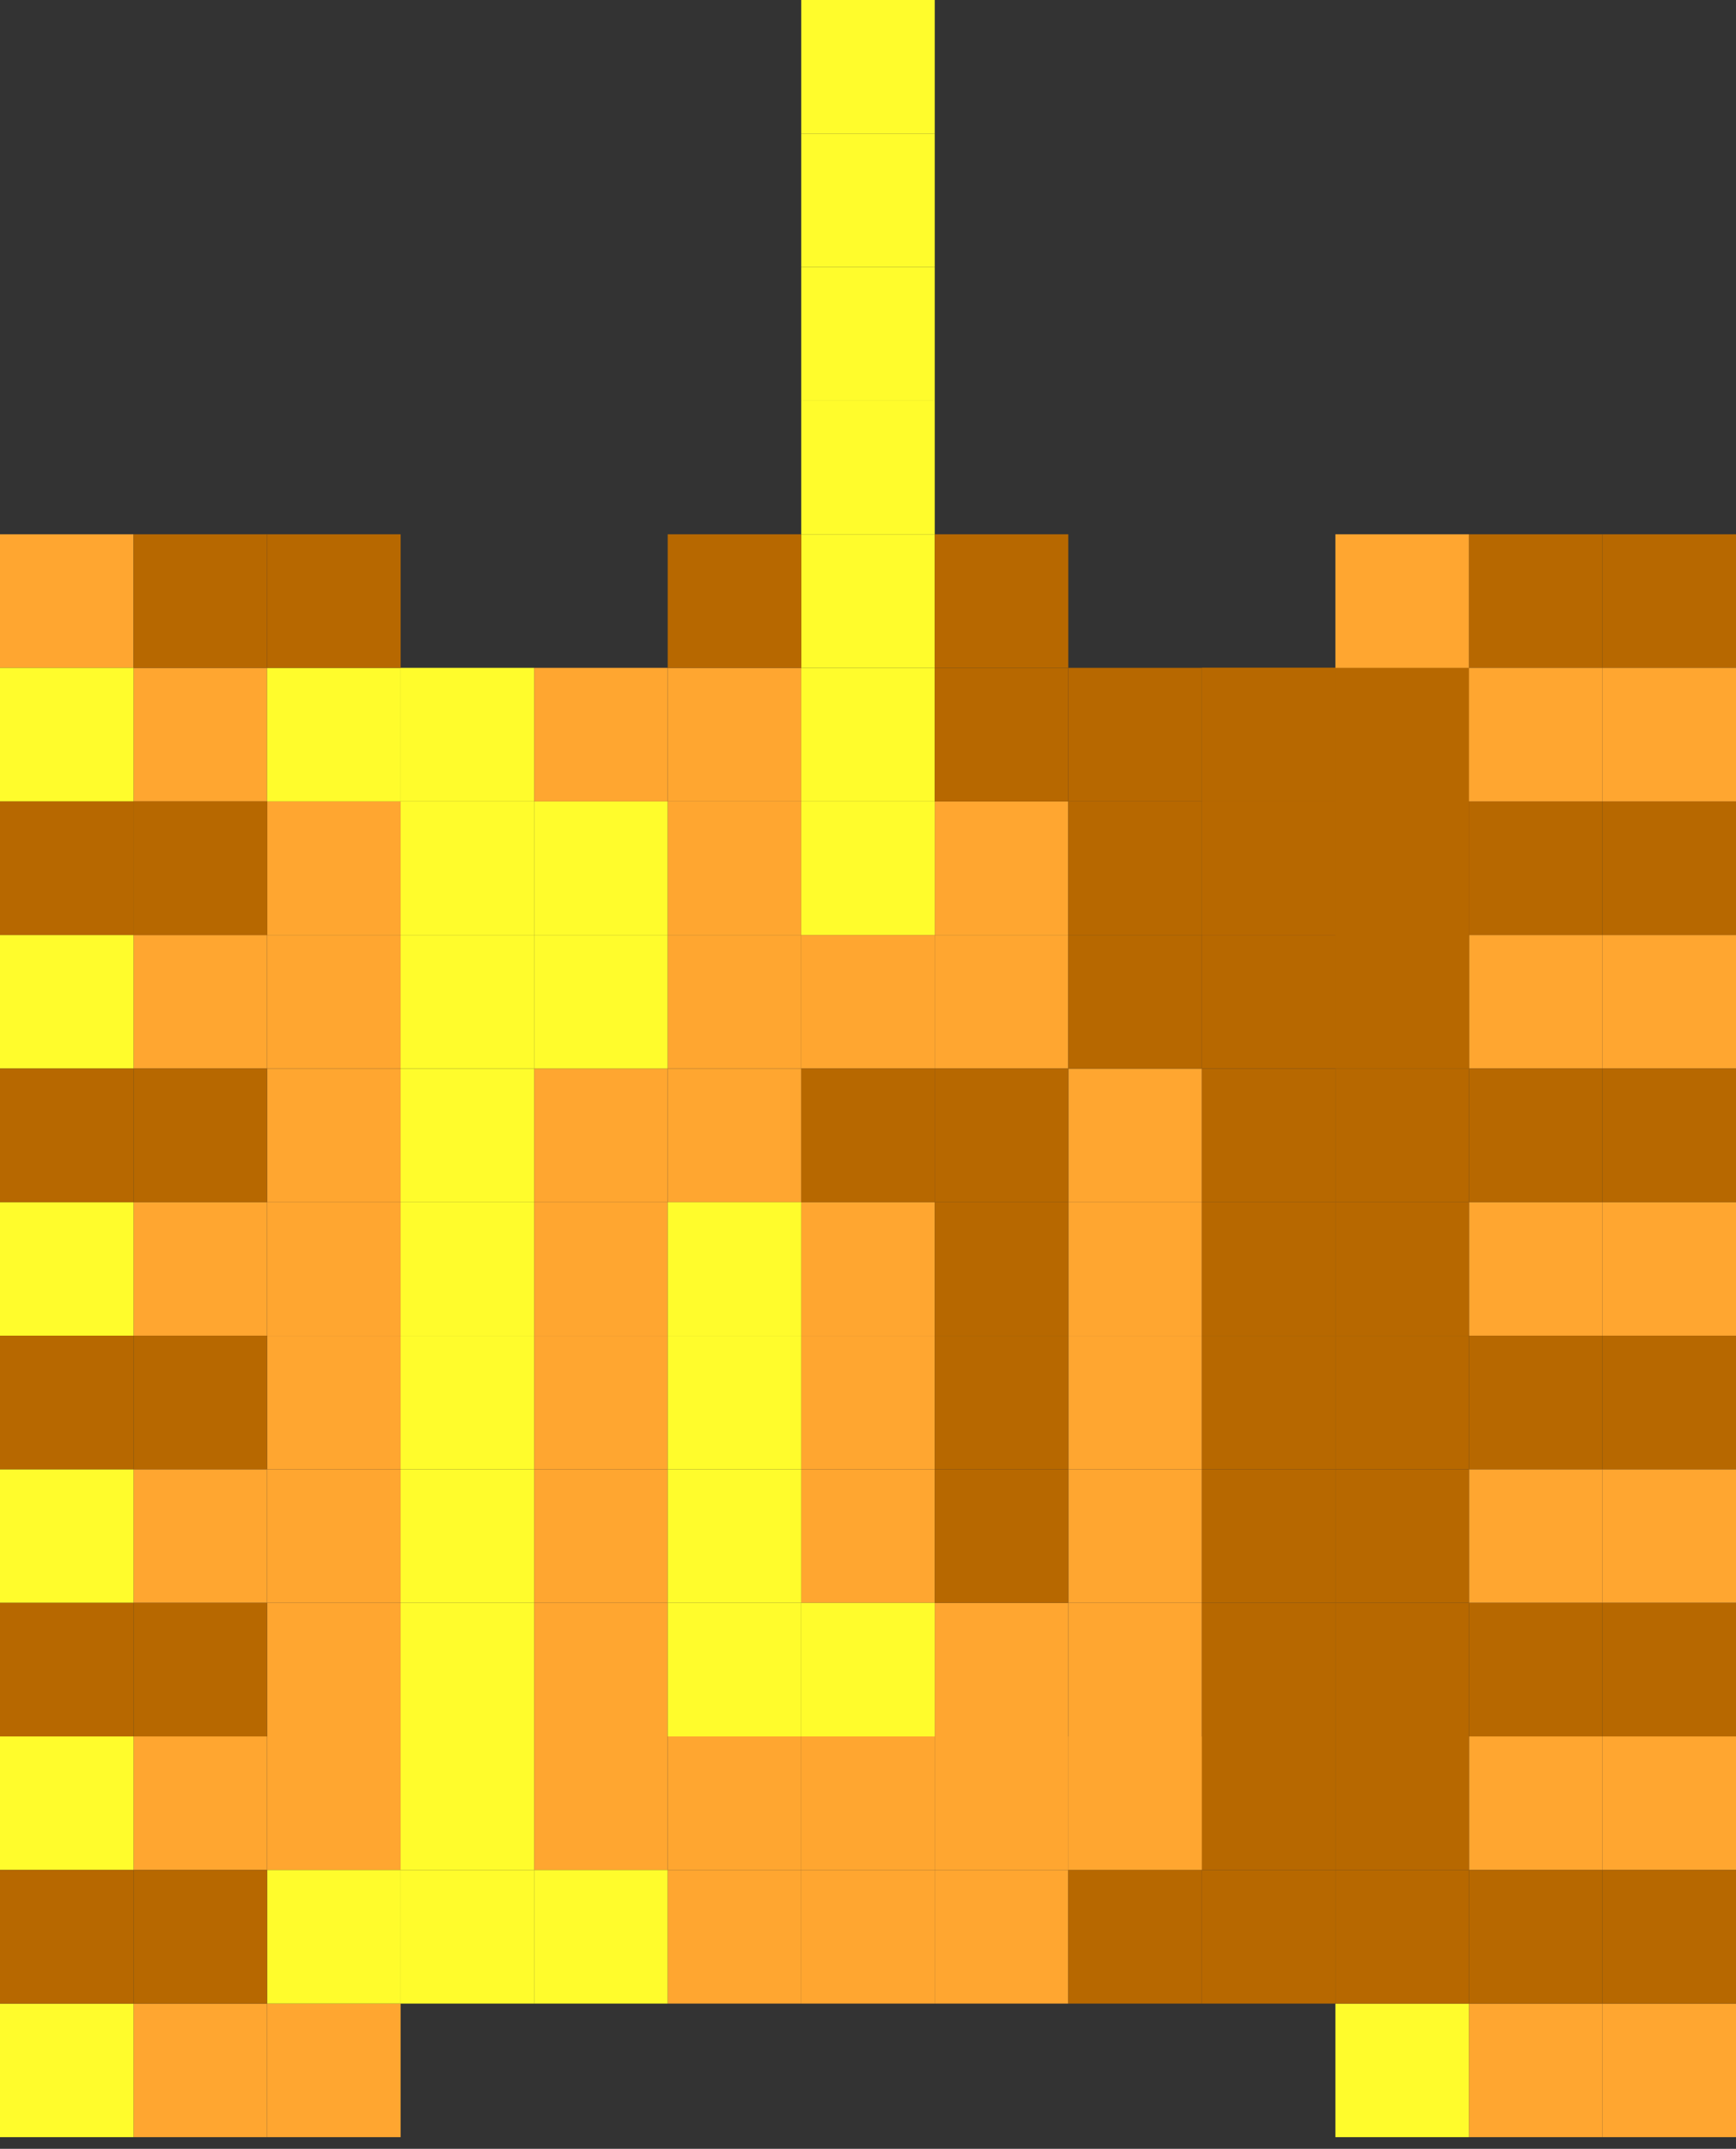 <?xml version="1.0" encoding="UTF-8"?> <svg xmlns="http://www.w3.org/2000/svg" width="80" height="99" viewBox="0 0 80 99" fill="none"><rect x="0" y="0" width="80" height="99" fill="#333333" stroke="none"/> <rect y="24.616" width="6.154" height="6.154" fill="#FFA630"></rect> <rect x="67.692" y="43.077" width="6.154" height="6.154" fill="#FFA630"></rect> <rect x="67.692" y="55.385" width="6.154" height="6.154" fill="#FFA630"></rect> <rect x="67.692" y="67.692" width="6.154" height="6.154" fill="#FFA630"></rect> <rect x="67.692" y="80" width="6.154" height="6.154" fill="#FFA630"></rect> <rect x="73.846" y="43.077" width="6.154" height="6.154" fill="#FFA630"></rect> <rect x="73.846" y="55.385" width="6.154" height="6.154" fill="#FFA630"></rect> <rect x="73.846" y="67.692" width="6.154" height="6.154" fill="#FFA630"></rect> <rect x="73.846" y="80" width="6.154" height="6.154" fill="#FFA630"></rect> <rect x="6.154" y="30.769" width="6.154" height="6.154" fill="#FFA630"></rect> <rect x="6.154" y="43.077" width="6.154" height="6.154" fill="#FFA630"></rect> <rect x="6.154" y="55.385" width="6.154" height="6.154" fill="#FFA630"></rect> <rect x="6.154" y="67.692" width="6.154" height="6.154" fill="#FFA630"></rect> <rect x="6.154" y="80" width="6.154" height="6.154" fill="#FFA630"></rect> <rect x="6.154" y="92.308" width="6.154" height="6.154" fill="#FFA630"></rect> <rect x="67.692" y="92.308" width="6.154" height="6.154" fill="#FFA630"></rect> <rect x="12.308" y="36.923" width="6.154" height="6.154" fill="#FFA630"></rect> <rect x="12.308" y="43.077" width="6.154" height="6.154" fill="#FFA630"></rect> <rect x="12.308" y="49.231" width="6.154" height="6.154" fill="#FFA630"></rect> <rect x="12.308" y="55.385" width="6.154" height="6.154" fill="#FFA630"></rect> <rect x="12.308" y="61.538" width="6.154" height="6.154" fill="#FFA630"></rect> <rect x="12.308" y="67.692" width="6.154" height="6.154" fill="#FFA630"></rect> <rect x="12.308" y="73.846" width="6.154" height="6.154" fill="#FFA630"></rect> <rect x="12.308" y="80" width="6.154" height="6.154" fill="#FFA630"></rect> <rect x="12.308" y="92.308" width="6.154" height="6.154" fill="#FFA630"></rect> <rect x="73.846" y="92.308" width="6.154" height="6.154" fill="#FFA630"></rect> <rect x="24.615" y="30.769" width="6.154" height="6.154" fill="#FFA630"></rect> <rect x="30.769" y="30.769" width="6.154" height="6.154" fill="#FFA630"></rect> <rect x="30.769" y="36.923" width="6.154" height="6.154" fill="#FFA630"></rect> <rect x="30.769" y="43.077" width="6.154" height="6.154" fill="#FFA630"></rect> <rect x="30.769" y="49.231" width="6.154" height="6.154" fill="#FFA630"></rect> <rect x="24.615" y="49.231" width="6.154" height="6.154" fill="#FFA630"></rect> <rect x="49.231" y="49.231" width="6.154" height="6.154" fill="#FFA630"></rect> <rect x="24.615" y="55.385" width="6.154" height="6.154" fill="#FFA630"></rect> <rect x="49.231" y="55.385" width="6.154" height="6.154" fill="#FFA630"></rect> <rect x="36.923" y="55.385" width="6.154" height="6.154" fill="#FFA630"></rect> <rect x="24.615" y="61.538" width="6.154" height="6.154" fill="#FFA630"></rect> <rect x="49.231" y="61.538" width="6.154" height="6.154" fill="#FFA630"></rect> <rect x="36.923" y="61.538" width="6.154" height="6.154" fill="#FFA630"></rect> <rect x="24.615" y="67.692" width="6.154" height="6.154" fill="#FFA630"></rect> <rect x="49.231" y="67.692" width="6.154" height="6.154" fill="#FFA630"></rect> <rect x="36.923" y="67.692" width="6.154" height="6.154" fill="#FFA630"></rect> <rect x="43.077" y="73.846" width="6.154" height="6.154" fill="#FFA630"></rect> <rect x="24.615" y="73.846" width="6.154" height="6.154" fill="#FFA630"></rect> <rect x="49.231" y="73.846" width="6.154" height="6.154" fill="#FFA630"></rect> <rect x="24.615" y="80" width="6.154" height="6.154" fill="#FFA630"></rect> <rect x="49.231" y="80" width="6.154" height="6.154" fill="#FFA630"></rect> <rect x="30.769" y="80" width="6.154" height="6.154" fill="#FFA630"></rect> <rect x="30.769" y="86.154" width="6.154" height="6.154" fill="#FFA630"></rect> <rect x="36.923" y="80" width="6.154" height="6.154" fill="#FFA630"></rect> <rect x="36.923" y="86.154" width="6.154" height="6.154" fill="#FFA630"></rect> <rect x="43.077" y="80" width="6.154" height="6.154" fill="#FFA630"></rect> <rect x="43.077" y="86.154" width="6.154" height="6.154" fill="#FFA630"></rect> <rect x="49.231" y="80" width="6.154" height="6.154" fill="#FFA630"></rect> <rect x="36.923" y="43.077" width="6.154" height="6.154" fill="#FFA630"></rect> <rect x="43.077" y="36.923" width="6.154" height="6.154" fill="#FFA630"></rect> <rect x="43.077" y="43.077" width="6.154" height="6.154" fill="#FFA630"></rect> <rect y="30.769" width="6.154" height="6.154" fill="#FFFC2C"></rect> <rect y="43.077" width="6.154" height="6.154" fill="#FFFC2C"></rect> <rect y="67.692" width="6.154" height="6.154" fill="#FFFC2C"></rect> <rect y="80" width="6.154" height="6.154" fill="#FFFC2C"></rect> <rect y="92.308" width="6.154" height="6.154" fill="#FFFC2C"></rect> <rect x="61.539" y="92.308" width="6.154" height="6.154" fill="#FFFC2C"></rect> <rect x="12.308" y="86.154" width="6.154" height="6.154" fill="#FFFC2C"></rect> <rect y="55.385" width="6.154" height="6.154" fill="#FFFC2C"></rect> <rect x="12.308" y="30.769" width="6.154" height="6.154" fill="#FFFC2C"></rect> <rect x="18.461" y="30.769" width="6.154" height="6.154" fill="#FFFC2C"></rect> <rect x="18.461" y="36.923" width="6.154" height="6.154" fill="#FFFC2C"></rect> <rect x="18.461" y="43.077" width="6.154" height="6.154" fill="#FFFC2C"></rect> <rect x="18.461" y="49.231" width="6.154" height="6.154" fill="#FFFC2C"></rect> <rect x="18.461" y="55.385" width="6.154" height="6.154" fill="#FFFC2C"></rect> <rect x="30.769" y="55.385" width="6.154" height="6.154" fill="#FFFC2C"></rect> <rect x="18.461" y="61.538" width="6.154" height="6.154" fill="#FFFC2C"></rect> <rect x="30.769" y="61.538" width="6.154" height="6.154" fill="#FFFC2C"></rect> <rect x="18.461" y="67.692" width="6.154" height="6.154" fill="#FFFC2C"></rect> <rect x="30.769" y="67.692" width="6.154" height="6.154" fill="#FFFC2C"></rect> <rect x="18.461" y="73.846" width="6.154" height="6.154" fill="#FFFC2C"></rect> <rect x="30.769" y="73.846" width="6.154" height="6.154" fill="#FFFC2C"></rect> <rect x="36.923" y="73.846" width="6.154" height="6.154" fill="#FFFC2C"></rect> <rect x="18.461" y="80" width="6.154" height="6.154" fill="#FFFC2C"></rect> <rect x="18.461" y="86.154" width="6.154" height="6.154" fill="#FFFC2C"></rect> <rect x="24.615" y="86.154" width="6.154" height="6.154" fill="#FFFC2C"></rect> <rect x="24.615" y="36.923" width="6.154" height="6.154" fill="#FFFC2C"></rect> <rect x="24.615" y="43.077" width="6.154" height="6.154" fill="#FFFC2C"></rect> <rect x="36.923" y="30.769" width="6.154" height="6.154" fill="#FFFC2C"></rect> <rect x="36.923" y="24.616" width="6.154" height="6.154" fill="#FFFC2C"></rect> <rect x="36.923" y="18.462" width="6.154" height="6.154" fill="#FFFC2C"></rect> <rect x="36.923" y="12.308" width="6.154" height="6.154" fill="#FFFC2C"></rect> <rect x="36.923" y="6.154" width="6.154" height="6.154" fill="#FFFC2C"></rect> <rect x="36.923" width="6.154" height="6.154" fill="#FFFC2C"></rect> <rect x="36.923" y="36.923" width="6.154" height="6.154" fill="#FFFC2C"></rect> <rect x="6.154" y="24.616" width="6.154" height="6.154" fill="#B76800"></rect> <rect x="6.154" y="36.923" width="6.154" height="6.154" fill="#B76800"></rect> <rect y="36.923" width="6.154" height="6.154" fill="#B76800"></rect> <rect x="6.154" y="36.923" width="6.154" height="6.154" fill="#B76800"></rect> <rect y="49.231" width="6.154" height="6.154" fill="#B76800"></rect> <rect x="6.154" y="49.231" width="6.154" height="6.154" fill="#B76800"></rect> <rect y="61.538" width="6.154" height="6.154" fill="#B76800"></rect> <rect x="6.154" y="61.538" width="6.154" height="6.154" fill="#B76800"></rect> <rect y="73.846" width="6.154" height="6.154" fill="#B76800"></rect> <rect x="6.154" y="73.846" width="6.154" height="6.154" fill="#B76800"></rect> <rect y="86.154" width="6.154" height="6.154" fill="#B76800"></rect> <rect x="6.154" y="86.154" width="6.154" height="6.154" fill="#B76800"></rect> <rect x="12.308" y="24.616" width="6.154" height="6.154" fill="#B76800"></rect> <rect x="30.769" y="24.616" width="6.154" height="6.154" fill="#B76800"></rect> <rect x="43.077" y="24.616" width="6.154" height="6.154" fill="#B76800"></rect> <rect x="43.077" y="30.769" width="6.154" height="6.154" fill="#B76800"></rect> <rect x="36.923" y="49.231" width="6.154" height="6.154" fill="#B76800"></rect> <rect x="43.077" y="49.231" width="6.154" height="6.154" fill="#B76800"></rect> <rect x="43.077" y="55.385" width="6.154" height="6.154" fill="#B76800"></rect> <rect x="43.077" y="61.538" width="6.154" height="6.154" fill="#B76800"></rect> <rect x="43.077" y="67.692" width="6.154" height="6.154" fill="#B76800"></rect> <rect x="49.231" y="30.769" width="6.154" height="6.154" fill="#B76800"></rect> <rect x="55.385" y="30.769" width="6.154" height="6.154" fill="#B76800"></rect> <rect x="61.539" y="30.769" width="6.154" height="6.154" fill="#B76800"></rect> <rect x="49.231" y="36.923" width="6.154" height="6.154" fill="#B76800"></rect> <rect x="55.385" y="36.923" width="6.154" height="6.154" fill="#B76800"></rect> <rect x="61.539" y="36.923" width="6.154" height="6.154" fill="#B76800"></rect> <rect x="49.231" y="43.077" width="6.154" height="6.154" fill="#B76800"></rect> <rect x="55.385" y="43.077" width="6.154" height="6.154" fill="#B76800"></rect> <rect x="61.539" y="43.077" width="6.154" height="6.154" fill="#B76800"></rect> <rect x="55.385" y="61.538" width="6.154" height="6.154" fill="#B76800"></rect> <rect x="61.539" y="61.538" width="6.154" height="6.154" fill="#B76800"></rect> <rect x="55.385" y="80" width="6.154" height="6.154" fill="#B76800"></rect> <rect x="61.539" y="80" width="6.154" height="6.154" fill="#B76800"></rect> <rect x="55.385" y="86.154" width="6.154" height="6.154" fill="#B76800"></rect> <rect x="61.539" y="86.154" width="6.154" height="6.154" fill="#B76800"></rect> <rect x="67.692" y="86.154" width="6.154" height="6.154" fill="#B76800"></rect> <rect x="73.846" y="86.154" width="6.154" height="6.154" fill="#B76800"></rect> <rect x="49.231" y="86.154" width="6.154" height="6.154" fill="#B76800"></rect> <rect x="61.539" y="43.077" width="6.154" height="6.154" fill="#B76800"></rect> <rect x="55.385" y="36.923" width="6.154" height="6.154" fill="#B76800"></rect> <rect x="61.539" y="36.923" width="6.154" height="6.154" fill="#B76800"></rect> <rect x="55.385" y="55.385" width="6.154" height="6.154" fill="#B76800"></rect> <rect x="61.539" y="55.385" width="6.154" height="6.154" fill="#B76800"></rect> <rect x="55.385" y="73.846" width="6.154" height="6.154" fill="#B76800"></rect> <rect x="61.539" y="73.846" width="6.154" height="6.154" fill="#B76800"></rect> <rect x="61.539" y="36.923" width="6.154" height="6.154" fill="#B76800"></rect> <rect x="67.692" y="36.923" width="6.154" height="6.154" fill="#B76800"></rect> <rect x="67.692" y="49.231" width="6.154" height="6.154" fill="#B76800"></rect> <rect x="67.692" y="61.538" width="6.154" height="6.154" fill="#B76800"></rect> <rect x="67.692" y="73.846" width="6.154" height="6.154" fill="#B76800"></rect> <rect x="73.846" y="36.923" width="6.154" height="6.154" fill="#B76800"></rect> <rect x="73.846" y="49.231" width="6.154" height="6.154" fill="#B76800"></rect> <rect x="73.846" y="61.538" width="6.154" height="6.154" fill="#B76800"></rect> <rect x="73.846" y="73.846" width="6.154" height="6.154" fill="#B76800"></rect> <rect x="55.385" y="30.769" width="6.154" height="6.154" fill="#B76800"></rect> <rect x="61.539" y="30.769" width="6.154" height="6.154" fill="#B76800"></rect> <rect x="55.385" y="49.231" width="6.154" height="6.154" fill="#B76800"></rect> <rect x="61.539" y="49.231" width="6.154" height="6.154" fill="#B76800"></rect> <rect x="55.385" y="67.692" width="6.154" height="6.154" fill="#B76800"></rect> <rect x="61.539" y="67.692" width="6.154" height="6.154" fill="#B76800"></rect> <rect x="61.539" y="30.769" width="6.154" height="6.154" fill="#B76800"></rect> <rect x="67.692" y="24.616" width="6.154" height="6.154" fill="#B76800"></rect> <rect x="73.846" y="24.616" width="6.154" height="6.154" fill="#B76800"></rect> <rect x="67.692" y="30.769" width="6.154" height="6.154" fill="#FFA630"></rect> <rect x="61.539" y="24.616" width="6.154" height="6.154" fill="#FFA630"></rect> <rect x="73.846" y="30.769" width="6.154" height="6.154" fill="#FFA630"></rect> </svg> 